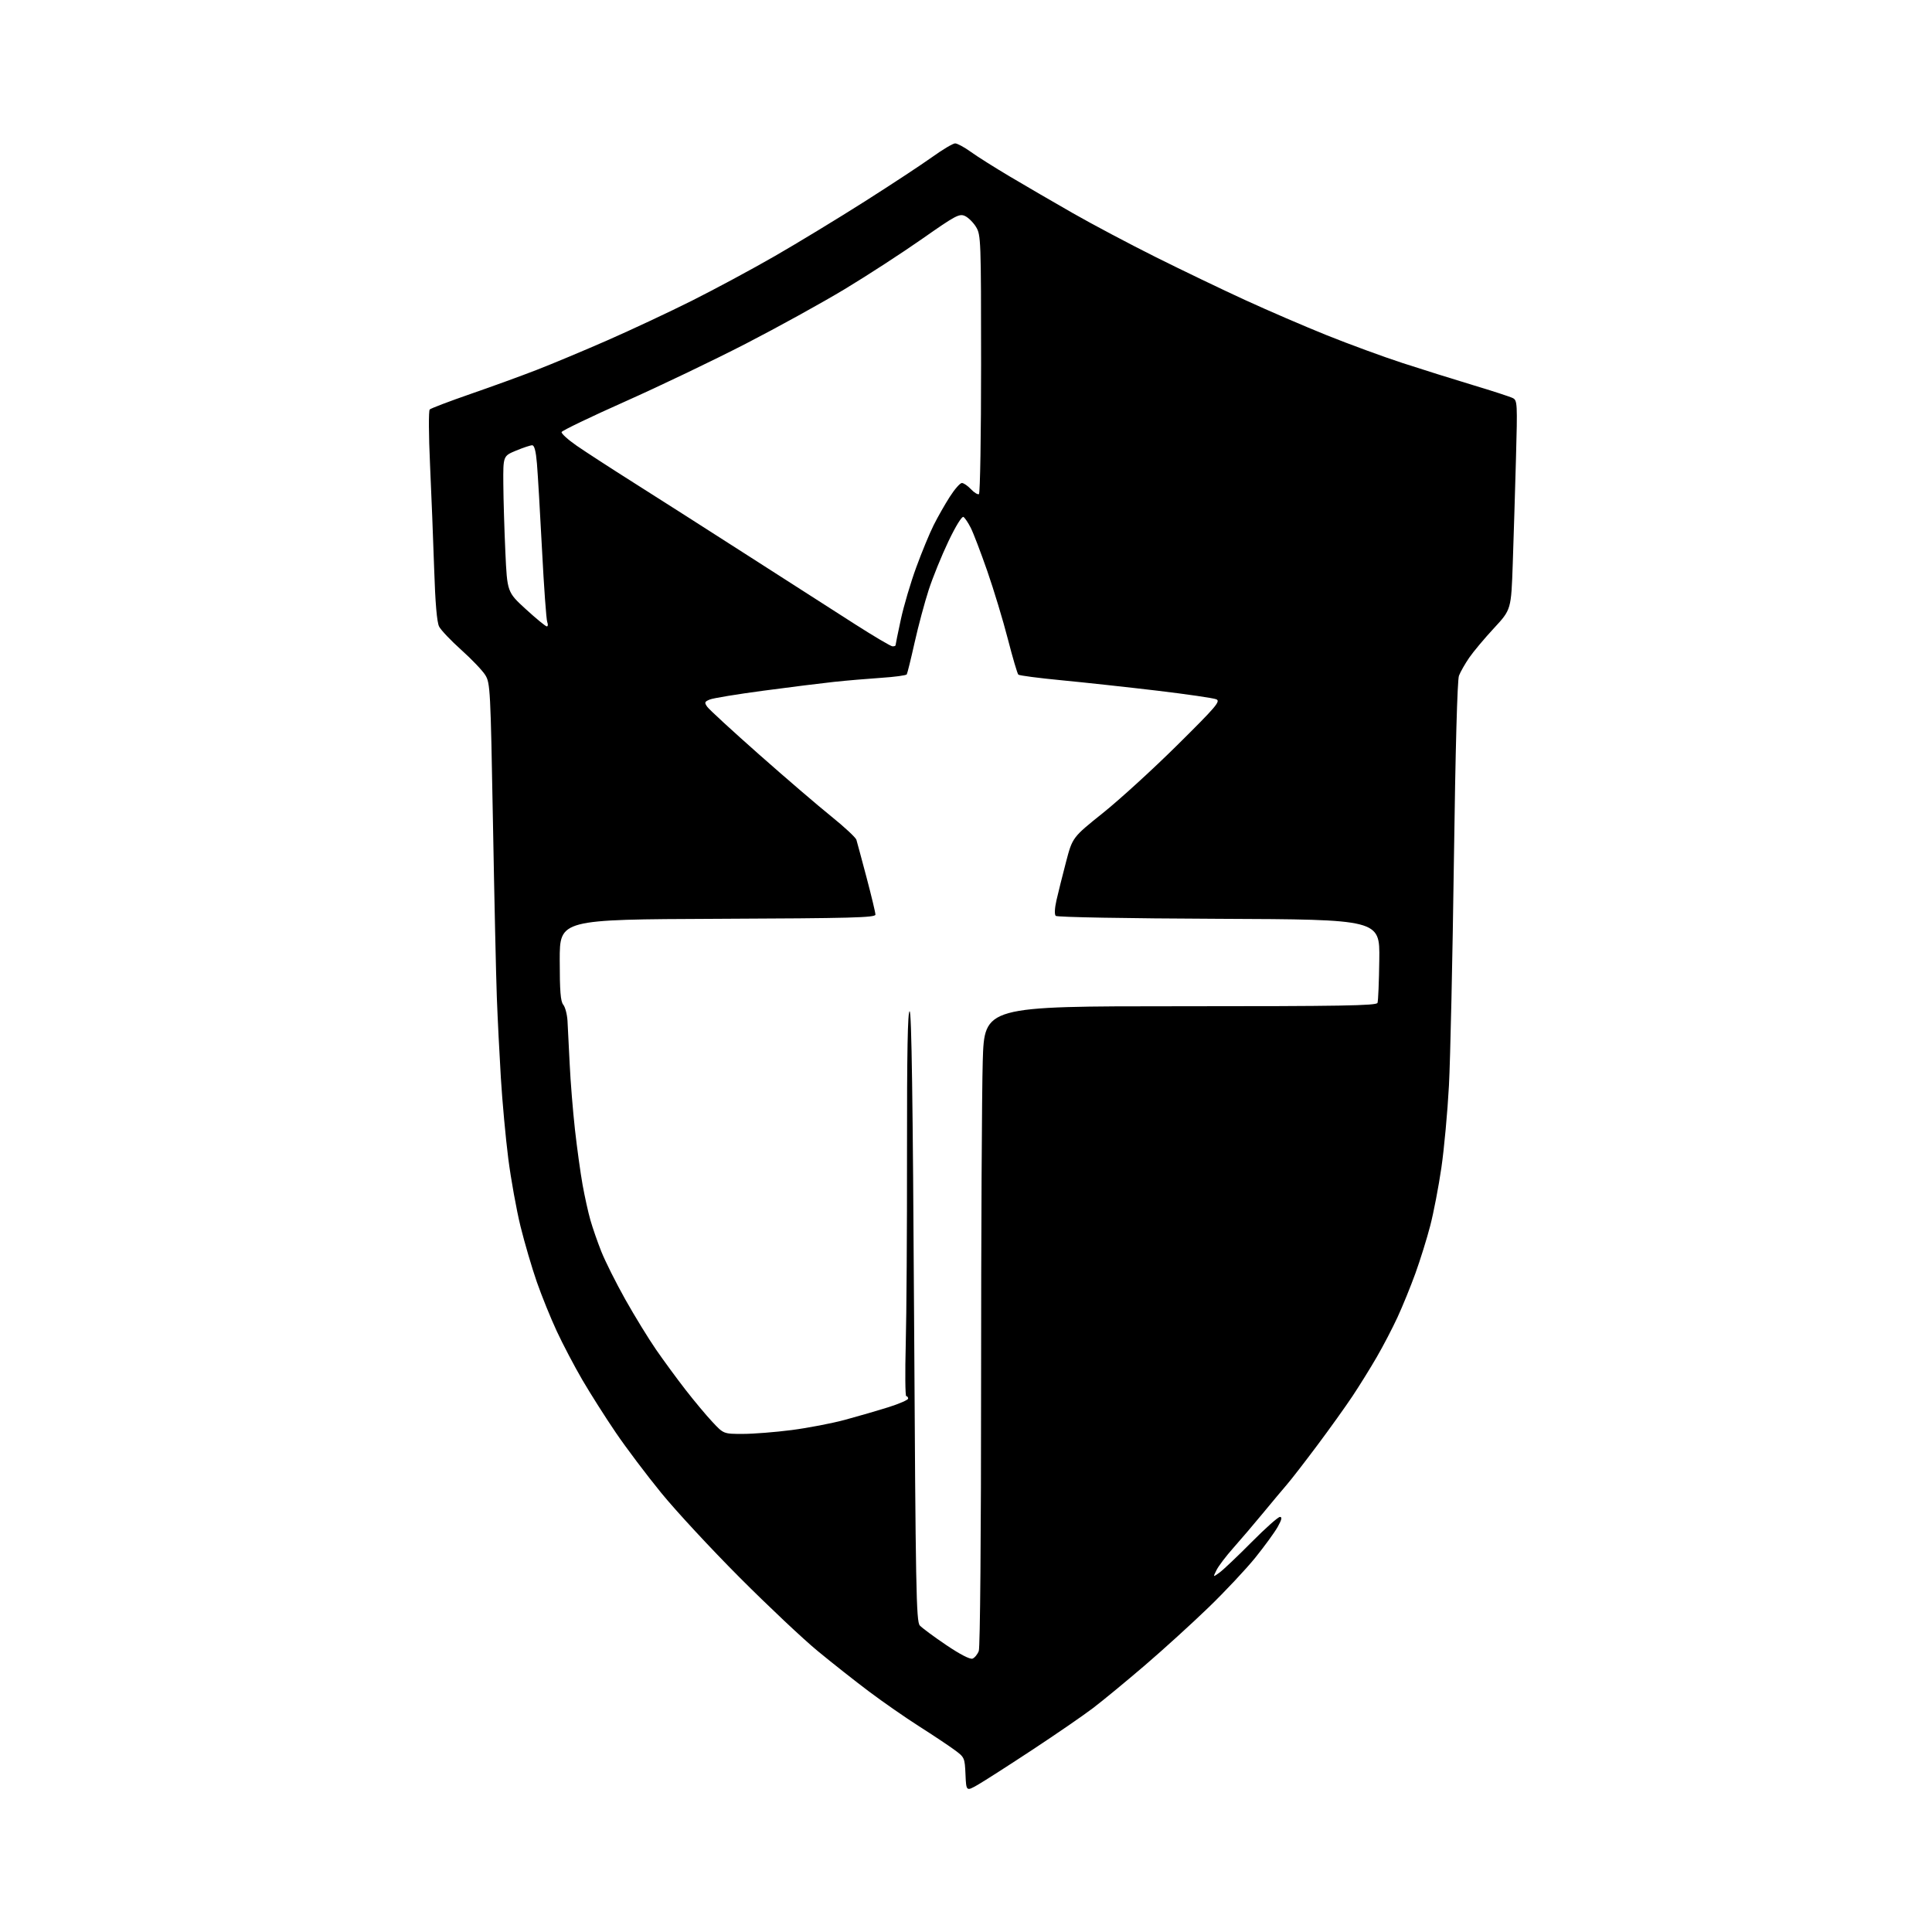 <?xml version="1.0" encoding="UTF-8" standalone="no"?>
<svg 
  version="1.1" 
  xmlns="http://www.w3.org/2000/svg" 
  xmlns:xlink="http://www.w3.org/1999/xlink" 
  xmlns:svg="http://www.w3.org/2000/svg"
  xmlns:rdf="http://www.w3.org/1999/02/22-rdf-syntax-ns#"
  xmlns:cc="http://creativecommons.org/ns#"
  xmlns:dc="http://purl.org/dc/elements/1.1/"
  viewBox="0 0 768 768"
  width="768"
  height="768"
>
<style>svg {background-color: white; }</style>"
<path stroke="none" fill="black" fill-rule="evenodd" d="M388.80,709.42C384.09,712.13 384.09,712.13 383.80,705.36C383.50,698.70 383.43,698.54 379.34,695.55C377.06,693.87 370.76,689.68 365.34,686.23C359.93,682.78 351.01,676.58 345.51,672.45C340.02,668.33 330.79,661.05 325.01,656.28C319.23,651.52 305.27,638.36 294.00,627.06C282.72,615.75 268.72,600.65 262.89,593.50C257.05,586.35 248.91,575.55 244.80,569.50C240.68,563.45 234.70,554.02 231.50,548.55C228.31,543.07 223.72,534.34 221.31,529.14C218.89,523.94 215.33,515.14 213.39,509.59C211.46,504.04 208.54,494.10 206.91,487.50C205.29,480.90 203.10,468.75 202.04,460.50C200.99,452.25 199.67,437.85 199.10,428.50C198.53,419.15 197.81,404.75 197.50,396.50C197.19,388.25 196.49,356.79 195.95,326.58C195.00,274.02 194.87,271.52 192.92,268.37C191.80,266.56 187.50,262.05 183.37,258.35C179.24,254.65 175.27,250.48 174.55,249.06C173.68,247.35 173.02,239.70 172.58,226.00C172.21,214.72 171.47,196.08 170.94,184.57C170.40,173.02 170.35,163.25 170.82,162.78C171.29,162.31 178.61,159.53 187.09,156.59C195.56,153.66 207.45,149.34 213.50,146.98C219.55,144.63 232.15,139.36 241.50,135.26C250.85,131.16 265.93,124.10 275.00,119.56C284.07,115.01 298.93,107.02 308.00,101.80C317.07,96.58 333.17,86.80 343.76,80.07C354.35,73.34 366.41,65.40 370.57,62.42C374.72,59.44 378.82,57.00 379.68,57.00C380.53,57.00 383.32,58.50 385.87,60.34C388.41,62.18 395.45,66.62 401.50,70.21C407.55,73.81 418.80,80.35 426.50,84.75C434.20,89.15 449.05,97.02 459.50,102.24C469.95,107.45 485.93,115.13 495.00,119.29C504.07,123.46 518.70,129.76 527.50,133.30C536.30,136.83 549.80,141.79 557.50,144.30C565.20,146.81 577.80,150.76 585.50,153.08C593.20,155.39 600.35,157.72 601.38,158.25C603.17,159.17 603.23,160.35 602.62,182.36C602.27,195.09 601.70,213.78 601.35,223.91C600.72,242.32 600.72,242.32 593.89,249.69C590.13,253.74 585.69,259.04 584.03,261.45C582.37,263.87 580.54,267.09 579.96,268.60C579.31,270.32 578.56,297.65 577.95,341.92C577.42,380.74 576.53,421.05 575.98,431.50C575.42,441.95 574.07,456.66 572.97,464.20C571.87,471.73 569.88,482.10 568.54,487.24C567.21,492.38 564.55,500.90 562.65,506.16C560.74,511.43 557.54,519.28 555.54,523.61C553.54,527.94 549.82,535.09 547.26,539.49C544.71,543.90 540.37,550.88 537.63,555.00C534.89,559.12 528.61,567.90 523.67,574.50C518.74,581.10 513.31,588.12 511.60,590.09C509.90,592.06 505.57,597.23 502.00,601.56C498.43,605.89 493.15,612.08 490.27,615.32C487.40,618.55 484.39,622.51 483.59,624.12C482.13,627.04 482.13,627.04 484.82,625.09C486.29,624.02 491.99,618.61 497.48,613.07C502.97,607.53 508.06,603.00 508.80,603.00C509.75,603.00 509.50,604.11 507.90,606.97C506.67,609.15 502.66,614.66 498.98,619.22C495.30,623.77 486.94,632.68 480.39,639.01C473.85,645.34 462.43,655.72 455.00,662.09C447.57,668.45 438.35,676.05 434.50,678.98C430.65,681.91 419.85,689.34 410.50,695.50C401.15,701.66 391.38,707.92 388.80,709.42zM386.59,659.33C387.45,659.00 388.57,657.63 389.08,656.30C389.62,654.87 390.00,610.56 390.00,548.68C390.00,490.83 390.30,433.71 390.66,421.75C391.32,400.00 391.32,400.00 469.19,400.00C533.28,400.00 547.15,399.76 547.58,398.66C547.86,397.93 548.18,390.16 548.29,381.41C548.50,365.50 548.50,365.50 484.54,365.24C447.75,365.09 420.20,364.60 419.67,364.07C419.12,363.52 419.24,361.04 419.97,357.83C420.64,354.90 422.34,348.08 423.75,342.69C426.32,332.88 426.32,332.88 438.41,323.19C445.06,317.87 458.38,305.71 468.00,296.18C483.46,280.87 485.27,278.75 483.50,277.98C482.40,277.50 471.82,275.96 460.00,274.55C448.18,273.15 431.07,271.29 422.00,270.42C412.93,269.55 405.19,268.54 404.80,268.17C404.42,267.80 402.54,261.43 400.63,254.00C398.72,246.57 395.04,234.43 392.46,227.00C389.87,219.57 386.92,211.84 385.89,209.82C384.87,207.79 383.56,205.85 382.99,205.49C382.38,205.12 379.89,209.16 377.02,215.18C374.31,220.85 370.78,229.55 369.17,234.50C367.56,239.45 365.04,248.86 363.57,255.42C362.11,261.98 360.70,267.67 360.45,268.08C360.20,268.48 355.61,269.10 350.25,269.45C344.89,269.81 336.45,270.53 331.50,271.06C326.55,271.59 313.95,273.16 303.50,274.56C293.05,275.95 283.44,277.53 282.15,278.07C280.05,278.94 279.94,279.27 281.15,280.98C281.89,282.03 291.15,290.55 301.73,299.90C312.30,309.25 325.22,320.33 330.43,324.52C335.65,328.72 340.14,332.90 340.43,333.82C340.71,334.75 342.53,341.50 344.47,348.82C346.41,356.15 348.00,362.79 348.00,363.57C348.00,364.77 338.66,365.02 285.25,365.24C222.50,365.50 222.50,365.50 222.50,381.60C222.50,393.94 222.83,398.09 223.90,399.38C224.67,400.31 225.43,403.19 225.59,405.79C225.74,408.38 226.13,416.12 226.46,423.00C226.78,429.88 227.73,441.57 228.55,449.00C229.38,456.43 230.75,466.32 231.59,471.00C232.43,475.68 233.83,481.98 234.69,485.00C235.55,488.02 237.50,493.65 239.03,497.50C240.56,501.35 244.84,509.90 248.54,516.50C252.25,523.10 257.76,532.10 260.80,536.50C263.84,540.90 269.12,548.10 272.54,552.50C275.96,556.90 280.75,562.64 283.20,565.25C287.64,570.00 287.64,570.00 295.27,570.00C299.46,570.00 308.21,569.31 314.70,568.47C321.19,567.63 330.77,565.79 336.00,564.37C341.23,562.96 348.99,560.70 353.25,559.36C357.51,558.01 361.00,556.48 361.00,555.96C361.00,555.43 360.66,555.00 360.25,555.00C359.84,555.00 359.75,545.66 360.05,534.25C360.36,522.84 360.58,488.41 360.55,457.75C360.52,418.28 360.82,402.00 361.59,402.00C362.36,402.00 362.87,437.10 363.36,523.20C363.98,631.97 364.21,644.58 365.64,646.16C366.52,647.12 371.23,650.62 376.12,653.92C381.61,657.63 385.62,659.70 386.59,659.33zM354.75,256.92C355.44,256.96 356.00,256.77 356.00,256.48C356.00,256.20 356.94,251.59 358.10,246.23C359.25,240.88 362.01,231.55 364.23,225.50C366.44,219.45 369.55,211.91 371.15,208.74C372.74,205.56 375.62,200.50 377.55,197.49C379.48,194.47 381.64,192.00 382.36,192.00C383.07,192.00 384.70,193.11 385.97,194.47C387.25,195.83 388.68,196.70 389.15,196.41C389.62,196.12 390.00,172.85 390.00,144.69C389.99,95.32 389.92,93.38 388.00,90.23C386.90,88.43 384.91,86.46 383.57,85.85C381.35,84.84 379.82,85.66 366.63,94.91C358.65,100.50 344.78,109.51 335.81,114.92C326.84,120.33 309.15,130.09 296.50,136.61C283.85,143.13 262.27,153.47 248.55,159.58C234.83,165.69 223.45,171.16 223.25,171.74C223.06,172.31 225.74,174.75 229.20,177.15C232.67,179.55 242.93,186.21 252.00,191.94C261.07,197.67 281.52,210.72 297.43,220.93C313.34,231.14 332.47,243.40 339.93,248.17C347.39,252.94 354.06,256.88 354.75,256.92zM217.36,249.00C217.83,249.00 217.91,248.21 217.53,247.25C217.16,246.29 216.22,233.35 215.46,218.50C214.69,203.65 213.78,188.24 213.44,184.25C213.03,179.34 212.42,177.00 211.55,177.00C210.84,177.00 207.96,177.96 205.13,179.13C200.00,181.27 200.00,181.27 200.08,192.38C200.12,198.50 200.49,210.67 200.89,219.44C201.62,235.38 201.62,235.38 209.06,242.19C213.15,245.93 216.89,249.00 217.36,249.00z" />

</svg>
